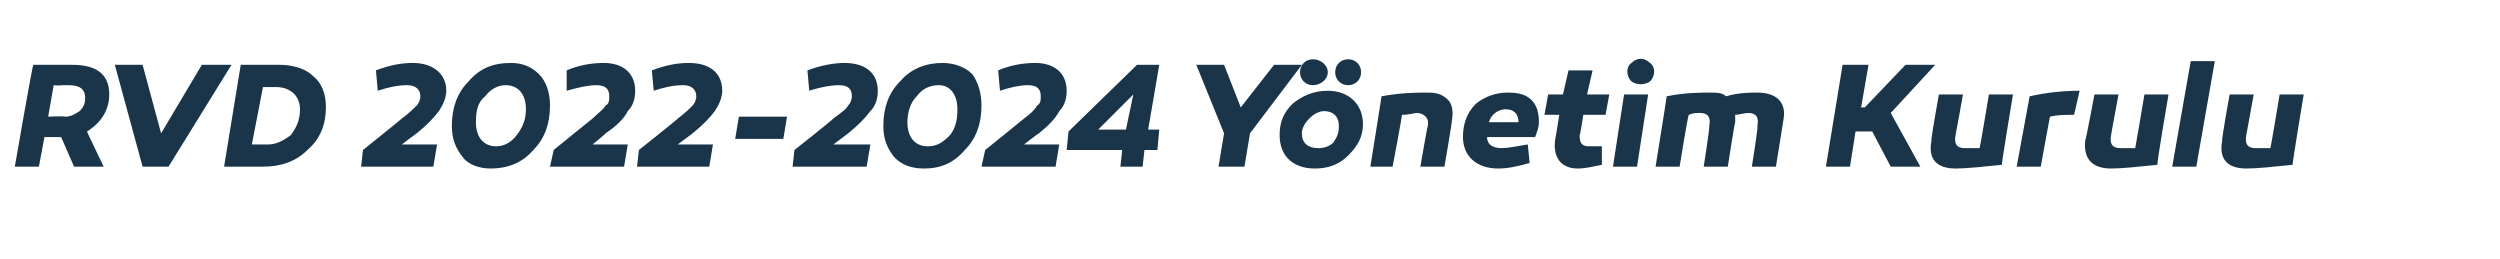 <?xml version="1.0" standalone="no"?><!DOCTYPE svg PUBLIC "-//W3C//DTD SVG 1.1//EN" "http://www.w3.org/Graphics/SVG/1.1/DTD/svg11.dtd"><svg xmlns="http://www.w3.org/2000/svg" version="1.1" width="135px" height="14px" viewBox="0 -3 135 14" style="top:-3px">  <desc>RVD 2022-2024 Y netim Kurulu</desc>  <defs/>  <g id="Polygon39671">    <path d="M 3 4.4 L 2.4 4.4 L 2.1 6 L 0.8 6 C 0.8 6 1.75 0.52 1.8 0.5 C 2.5 0.5 3.2 0.5 3.9 0.5 C 5.2 0.5 5.9 1 5.9 2.1 C 5.9 2.9 5.5 3.6 4.7 4.1 C 4.66 4.06 5.6 6 5.6 6 L 4 6 L 3.3 4.4 L 3 4.4 Z M 3.5 3.3 C 3.8 3.3 4 3.2 4.3 3 C 4.5 2.8 4.6 2.6 4.6 2.3 C 4.6 1.8 4.3 1.6 3.7 1.6 C 3.6 1.6 3.5 1.6 3.3 1.6 C 3.31 1.64 2.9 1.6 2.9 1.6 L 2.6 3.3 C 2.6 3.3 3.48 3.26 3.5 3.3 Z M 7.7 6 L 6.2 0.5 L 7.7 0.5 L 8.7 4.2 L 10.9 0.5 L 12.5 0.5 L 9.1 6 L 7.7 6 Z M 16.9 1.1 C 17.4 1.5 17.6 2.1 17.6 2.8 C 17.6 3.7 17.3 4.5 16.6 5.1 C 16 5.7 15.2 6 14.2 6 C 13.6 6 12.9 6 12.1 6 C 12.1 6 13 0.5 13 0.5 C 13.8 0.5 14.5 0.5 15.1 0.5 C 15.8 0.5 16.5 0.7 16.9 1.1 Z M 15.7 4.3 C 16 3.9 16.2 3.5 16.2 2.9 C 16.2 2.2 15.7 1.7 14.9 1.7 C 14.6 1.7 14.4 1.7 14.2 1.7 C 14.2 1.7 13.6 4.8 13.6 4.8 C 13.8 4.8 14.1 4.8 14.5 4.8 C 14.9 4.8 15.3 4.6 15.7 4.3 Z M 19.5 6 L 19.6 5.1 C 19.6 5.1 21.7 3.42 21.7 3.4 C 22.1 3.1 22.3 2.9 22.5 2.7 C 22.6 2.6 22.7 2.4 22.7 2.2 C 22.7 1.8 22.4 1.6 22 1.6 C 21.5 1.6 21 1.7 20.4 1.9 C 20.4 1.9 20.3 0.8 20.3 0.8 C 21.1 0.5 21.7 0.4 22.3 0.4 C 23.4 0.4 24.1 1 24.1 1.9 C 24.1 2.3 23.9 2.7 23.7 3 C 23.4 3.4 23 3.8 22.5 4.2 C 22.47 4.21 21.7 4.8 21.7 4.8 L 23.6 4.8 L 23.4 6 L 19.5 6 Z M 29.1 1 C 29.5 1.4 29.7 2 29.7 2.7 C 29.7 3.7 29.4 4.5 28.8 5.1 C 28.2 5.8 27.4 6.1 26.5 6.1 C 25.9 6.1 25.3 5.9 25 5.5 C 24.6 5 24.4 4.5 24.4 3.8 C 24.4 2.8 24.7 2 25.3 1.4 C 25.9 0.7 26.6 0.4 27.6 0.4 C 28.2 0.4 28.7 0.6 29.1 1 Z M 27.9 4.3 C 28.2 3.9 28.4 3.5 28.4 2.9 C 28.4 2.1 28 1.6 27.3 1.6 C 26.9 1.6 26.5 1.8 26.2 2.2 C 25.8 2.5 25.7 3 25.7 3.6 C 25.7 4.4 26.1 4.9 26.8 4.9 C 27.2 4.9 27.6 4.7 27.9 4.3 Z M 29.7 6 L 29.9 5.1 C 29.9 5.1 31.96 3.42 32 3.4 C 32.3 3.1 32.6 2.9 32.7 2.7 C 32.9 2.6 32.9 2.4 32.9 2.2 C 32.9 1.8 32.7 1.6 32.2 1.6 C 31.8 1.6 31.3 1.7 30.6 1.9 C 30.6 1.9 30.6 0.8 30.6 0.8 C 31.3 0.5 32 0.4 32.6 0.4 C 33.7 0.4 34.3 1 34.3 1.9 C 34.3 2.3 34.2 2.7 33.9 3 C 33.7 3.4 33.3 3.8 32.7 4.2 C 32.73 4.21 32 4.8 32 4.8 L 33.9 4.8 L 33.7 6 L 29.7 6 Z M 34.4 6 L 34.5 5.1 C 34.5 5.1 36.62 3.42 36.6 3.4 C 37 3.1 37.2 2.9 37.4 2.7 C 37.5 2.6 37.6 2.4 37.6 2.2 C 37.6 1.8 37.3 1.6 36.9 1.6 C 36.4 1.6 35.9 1.7 35.3 1.9 C 35.3 1.9 35.2 0.8 35.2 0.8 C 36 0.5 36.6 0.4 37.2 0.4 C 38.4 0.4 39 1 39 1.9 C 39 2.3 38.8 2.7 38.6 3 C 38.3 3.4 37.9 3.8 37.4 4.2 C 37.38 4.21 36.6 4.8 36.6 4.8 L 38.5 4.8 L 38.3 6 L 34.4 6 Z M 42.3 4.5 L 39.7 4.5 L 39.9 3.3 L 42.5 3.3 L 42.3 4.5 Z M 42.8 6 L 42.9 5.1 C 42.9 5.1 45.03 3.42 45 3.4 C 45.4 3.1 45.7 2.9 45.8 2.7 C 45.9 2.6 46 2.4 46 2.2 C 46 1.8 45.8 1.6 45.3 1.6 C 44.9 1.6 44.3 1.7 43.7 1.9 C 43.7 1.9 43.6 0.8 43.6 0.8 C 44.4 0.5 45.1 0.4 45.6 0.4 C 46.8 0.4 47.4 1 47.4 1.9 C 47.4 2.3 47.3 2.7 47 3 C 46.7 3.4 46.3 3.8 45.8 4.2 C 45.8 4.21 45 4.8 45 4.8 L 47 4.8 L 46.8 6 L 42.8 6 Z M 52.5 1 C 52.8 1.4 53 2 53 2.7 C 53 3.7 52.7 4.5 52.1 5.1 C 51.5 5.8 50.8 6.1 49.9 6.1 C 49.2 6.1 48.7 5.9 48.3 5.5 C 47.9 5 47.7 4.5 47.7 3.8 C 47.7 2.8 48 2 48.6 1.4 C 49.2 0.7 50 0.4 50.9 0.4 C 51.5 0.4 52.1 0.6 52.5 1 Z M 51.3 4.3 C 51.6 3.9 51.7 3.5 51.7 2.9 C 51.7 2.1 51.3 1.6 50.7 1.6 C 50.2 1.6 49.8 1.8 49.5 2.2 C 49.2 2.5 49 3 49 3.6 C 49 4.4 49.4 4.9 50.1 4.9 C 50.6 4.9 50.9 4.7 51.3 4.3 Z M 53 6 L 53.2 5.1 C 53.2 5.1 55.29 3.42 55.3 3.4 C 55.7 3.1 55.9 2.9 56 2.7 C 56.2 2.6 56.2 2.4 56.2 2.2 C 56.2 1.8 56 1.6 55.5 1.6 C 55.1 1.6 54.6 1.7 54 1.9 C 54 1.9 53.9 0.8 53.9 0.8 C 54.6 0.5 55.3 0.4 55.9 0.4 C 57 0.4 57.6 1 57.6 1.9 C 57.6 2.3 57.5 2.7 57.2 3 C 57 3.4 56.6 3.8 56.1 4.2 C 56.05 4.21 55.3 4.8 55.3 4.8 L 57.2 4.8 L 57 6 L 53 6 Z M 62.6 4 L 62.5 5.1 L 61.8 5.1 L 61.7 6 L 60.5 6 L 60.6 5.1 L 57.6 5.1 L 57.7 4.1 L 61.4 0.5 L 62.6 0.5 L 62 4 L 62.6 4 Z M 60.8 4 L 61.2 2.1 L 59.3 4 L 60.8 4 Z M 64.6 0.5 L 66.1 0.5 L 67 2.8 L 68.8 0.5 L 70.3 0.5 L 67.5 4.2 L 67.2 6 L 65.8 6 L 66.1 4.2 L 64.6 0.5 Z M 71.7 0.9 C 71.7 1.3 71.3 1.6 70.9 1.6 C 70.5 1.6 70.2 1.3 70.2 0.9 C 70.2 0.5 70.5 0.2 70.9 0.2 C 71.3 0.2 71.7 0.5 71.7 0.9 Z M 73.5 0.9 C 73.5 1.3 73.2 1.6 72.8 1.6 C 72.4 1.6 72.1 1.3 72.1 0.9 C 72.1 0.5 72.4 0.2 72.8 0.2 C 73.2 0.2 73.5 0.5 73.5 0.9 Z M 71.7 1.9 C 72.8 1.9 73.6 2.6 73.6 3.7 C 73.6 4.4 73.3 4.9 72.8 5.4 C 72.3 5.9 71.7 6.1 71 6.1 C 69.8 6.1 69.1 5.4 69.1 4.3 C 69.1 3.6 69.3 3.1 69.8 2.6 C 70.3 2.2 70.9 1.9 71.7 1.9 C 71.7 1.9 71.7 1.9 71.7 1.9 Z M 72 4.7 C 72.2 4.4 72.3 4.2 72.3 3.8 C 72.3 3.3 72 3 71.5 3 C 71.2 3 70.9 3.2 70.7 3.4 C 70.5 3.6 70.3 3.9 70.3 4.2 C 70.3 4.7 70.6 5 71.2 5 C 71.5 5 71.8 4.9 72 4.7 Z M 78.2 2.4 C 78.4 2.6 78.5 3 78.4 3.5 C 78.44 3.46 78 6 78 6 L 76.7 6 C 76.7 6 77.07 3.84 77.1 3.8 C 77.2 3.4 76.9 3.1 76.5 3.1 C 76.4 3.1 76.1 3.2 75.7 3.2 C 75.74 3.18 75.2 6 75.2 6 L 74 6 C 74 6 74.62 2.15 74.6 2.2 C 75.7 2 76.5 2 77.1 2 C 77.6 2 77.9 2.1 78.2 2.4 Z M 82.7 2.4 C 83 2.7 83.1 3.1 83.1 3.6 C 83.1 3.9 83 4.1 82.9 4.4 C 82.9 4.4 80.3 4.4 80.3 4.4 C 80.3 4.8 80.6 5 81.1 5 C 81.4 5 81.9 4.9 82.5 4.8 C 82.5 4.8 82.6 5.8 82.6 5.8 C 81.9 6 81.4 6.1 80.9 6.1 C 79.7 6.1 79 5.4 79 4.4 C 79 3.7 79.2 3.1 79.7 2.6 C 80.2 2.2 80.8 2 81.4 2 C 82 2 82.4 2.1 82.7 2.4 Z M 80.4 3.6 C 80.4 3.6 82 3.6 82 3.6 C 82 3.2 81.8 2.9 81.3 2.9 C 80.9 2.9 80.5 3.2 80.4 3.6 Z M 86.5 5.9 C 86 6 85.6 6.1 85.2 6.1 C 84.3 6.1 83.8 5.5 84 4.4 C 84.01 4.43 84.2 3.2 84.2 3.2 L 83.4 3.2 L 83.6 2.1 L 84.4 2.1 L 84.7 0.8 L 86 0.8 L 85.7 2.1 L 86.9 2.1 L 86.7 3.2 L 85.5 3.2 C 85.5 3.2 85.33 4.3 85.3 4.3 C 85.3 4.7 85.4 4.9 85.8 4.9 C 86 4.9 86.2 4.9 86.5 4.9 C 86.5 4.9 86.5 5.9 86.5 5.9 Z M 88.1 1.4 C 87.8 1.1 87.8 0.6 88.1 0.4 C 88.4 0.1 88.8 0.1 89.1 0.4 C 89.4 0.6 89.4 1.1 89.1 1.4 C 88.8 1.6 88.4 1.6 88.1 1.4 Z M 88.4 6 L 87.1 6 L 87.7 2.1 L 89 2.1 L 88.4 6 Z M 96.3 3.5 C 96.31 3.46 95.9 6 95.9 6 L 94.6 6 C 94.6 6 94.95 3.84 94.9 3.8 C 95 3.3 94.8 3.1 94.4 3.1 C 94.2 3.1 93.9 3.2 93.7 3.2 C 93.7 3.3 93.7 3.5 93.7 3.6 C 93.67 3.62 93.3 6 93.3 6 L 92 6 C 92 6 92.34 3.84 92.3 3.8 C 92.4 3.3 92.2 3.1 91.8 3.1 C 91.6 3.1 91.4 3.1 91.2 3.2 C 91.15 3.17 90.7 6 90.7 6 L 89.4 6 C 89.4 6 90.02 2.17 90 2.2 C 91 2 91.8 2 92.4 2 C 92.7 2 93 2 93.2 2.2 C 93.9 2 94.5 2 94.9 2 C 95.9 2 96.5 2.5 96.3 3.5 Z M 99.9 6 L 98.6 6 L 99.5 0.5 L 100.9 0.5 L 100.5 2.8 L 100.7 2.8 L 102.9 0.5 L 104.5 0.5 L 102.1 3.1 L 103.7 6 L 102.1 6 L 101.1 4.1 L 100.2 4.1 L 99.9 6 Z M 108.1 5.9 C 107.1 6 106.2 6.1 105.6 6.1 C 104.6 6.1 104.1 5.6 104.3 4.6 C 104.25 4.57 104.7 2.1 104.7 2.1 L 106 2.1 C 106 2.1 105.61 4.29 105.6 4.3 C 105.5 4.8 105.7 5 106.1 5 C 106.3 5 106.6 5 106.9 5 C 106.93 4.95 107.4 2.1 107.4 2.1 L 108.7 2.1 C 108.7 2.1 108.07 5.89 108.1 5.9 Z M 112 3.2 C 111.5 3.2 111.1 3.2 110.7 3.3 C 110.7 3.26 110.2 6 110.2 6 L 108.9 6 C 108.9 6 109.6 2.2 109.6 2.2 C 110.5 2 111.4 1.9 112.3 1.9 C 112.3 1.9 112 3.2 112 3.2 Z M 116.5 5.9 C 115.5 6 114.6 6.1 114 6.1 C 113 6.1 112.5 5.6 112.6 4.6 C 112.64 4.57 113.1 2.1 113.1 2.1 L 114.4 2.1 C 114.4 2.1 113.99 4.29 114 4.3 C 113.9 4.8 114.1 5 114.5 5 C 114.7 5 114.9 5 115.3 5 C 115.32 4.95 115.8 2.1 115.8 2.1 L 117.1 2.1 C 117.1 2.1 116.45 5.89 116.5 5.9 Z M 118.6 6 L 117.3 6 L 118.3 0.3 L 119.6 0.3 L 118.6 6 Z M 123.8 5.9 C 122.8 6 121.9 6.1 121.3 6.1 C 120.3 6.1 119.8 5.6 120 4.6 C 119.95 4.57 120.4 2.1 120.4 2.1 L 121.7 2.1 C 121.7 2.1 121.3 4.29 121.3 4.3 C 121.2 4.8 121.4 5 121.8 5 C 122 5 122.3 5 122.6 5 C 122.63 4.95 123.1 2.1 123.1 2.1 L 124.4 2.1 C 124.4 2.1 123.77 5.89 123.8 5.9 Z " stroke="none" fill="#1a3449"/>  </g></svg>
